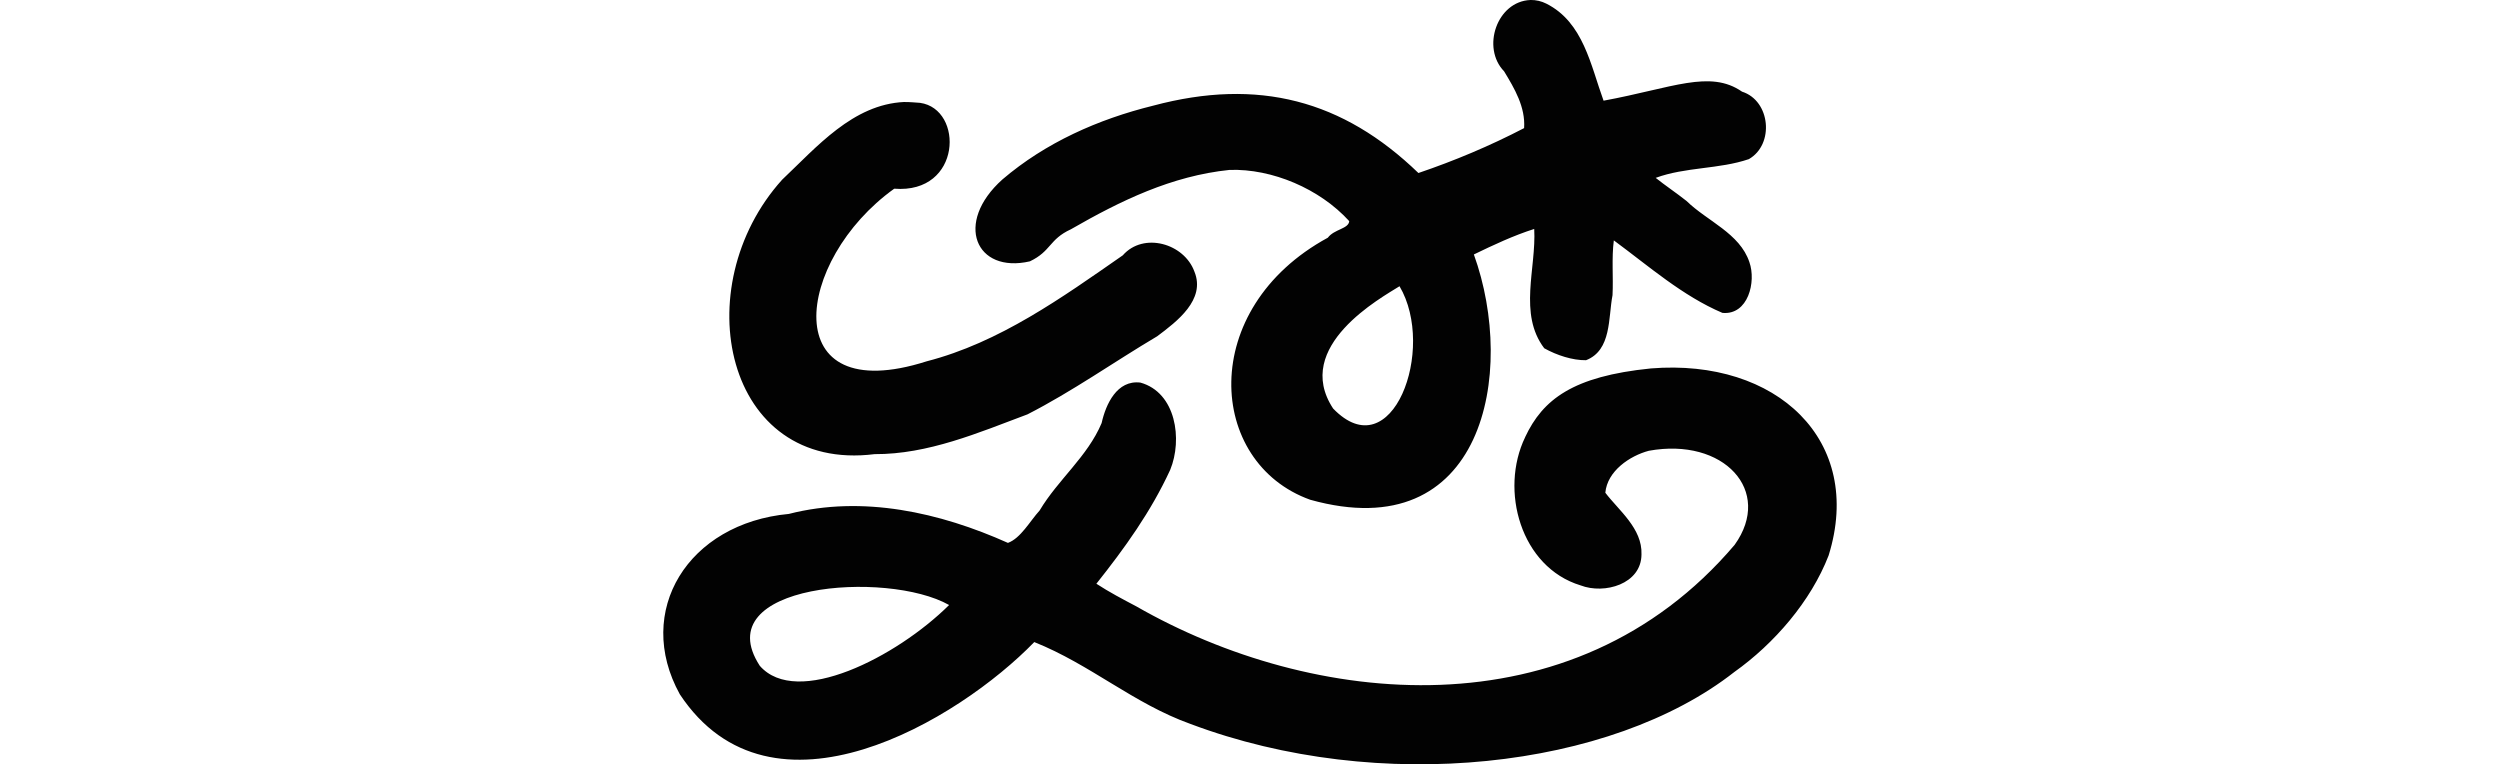 <?xml version="1.0" encoding="UTF-8" standalone="no"?>
<!-- Created with Inkscape (http://www.inkscape.org/) -->

<svg
   xmlns:dc="http://purl.org/dc/elements/1.1/"
   xmlns:cc="http://creativecommons.org/ns#"
   xmlns:rdf="http://www.w3.org/1999/02/22-rdf-syntax-ns#"
   xmlns:svg="http://www.w3.org/2000/svg"
   xmlns="http://www.w3.org/2000/svg"
   xmlns:sodipodi="http://sodipodi.sourceforge.net/DTD/sodipodi-0.dtd"
   xmlns:inkscape="http://www.inkscape.org/namespaces/inkscape"
   width="200"
   height="61.146"
   id="svg2"
   version="1.1"
   inkscape:version="0.48.2 r9819"
   sodipodi:docname="alone.svg">
  <defs
     id="defs4" />
  <sodipodi:namedview
     id="base"
     pagecolor="#ffffff"
     bordercolor="#666666"
     borderopacity="1.0"
     inkscape:pageopacity="0.0"
     inkscape:pageshadow="2"
     inkscape:zoom="1.979899"
     inkscape:cx="-114.32086"
     inkscape:cy="101.00839"
     inkscape:document-units="px"
     inkscape:current-layer="layer1"
     showgrid="false"
     fit-margin-top="0"
     fit-margin-left="0"
     fit-margin-right="0"
     fit-margin-bottom="0"
     inkscape:window-width="1366"
     inkscape:window-height="706"
     inkscape:window-x="-8"
     inkscape:window-y="-8"
     inkscape:window-maximized="1" />
  <g
     inkscape:label="Layer 1"
     inkscape:groupmode="layer"
     id="layer1"
     transform="translate(401.316,-1032.935)">
    <path
       style="fill:#020202"
       d="m -278.882,1032.935 c -2.69,0.108 -3.931,3.825 -2.108,5.703 0.838,1.38 1.716,2.864 1.603,4.546 -2.726,1.418 -5.566,2.61 -8.456,3.592 -6.035,-5.831 -12.813,-7.635 -21.218,-5.388 -4.398,1.086 -8.602,2.951 -12.058,5.9 -3.896,3.484 -2.135,7.557 2.196,6.554 1.708,-0.815 1.529,-1.758 3.269,-2.559 4.008,-2.304 8.074,-4.277 12.706,-4.755 3.396,-0.113 7.211,1.503 9.571,4.098 -0.05,0.623 -1.193,0.633 -1.712,1.325 -10.451,5.685 -9.67,18.003 -1.41,20.964 13.867,3.877 16.519,-10.143 13.092,-19.623 1.574,-0.762 3.162,-1.508 4.829,-2.041 0.175,3.14 -1.284,6.795 0.801,9.544 1.003,0.562 2.268,0.972 3.344,0.957 2.056,-0.798 1.771,-3.412 2.119,-5.202 0.073,-1.46 -0.082,-2.929 0.104,-4.384 2.794,2.058 5.495,4.442 8.686,5.799 2.06,0.2 2.714,-2.49 2.161,-4.054 -0.77,-2.318 -3.383,-3.285 -5.029,-4.897 -0.797,-0.633 -1.732,-1.258 -2.469,-1.85 2.386,-0.878 5.077,-0.686 7.453,-1.498 2.055,-1.176 1.735,-4.674 -0.546,-5.399 -2.568,-1.78 -5.572,-0.291 -11.077,0.723 -1.029,-2.824 -1.613,-6.269 -4.574,-7.762 -0.399,-0.202 -0.825,-0.301 -1.277,-0.295 z m -50.099,8.159 c -4.106,0.191 -6.995,3.601 -9.765,6.218 -7.736,8.579 -4.601,23.457 7.4,21.954 4.267,0.021 8.305,-1.712 12.232,-3.184 3.602,-1.843 6.911,-4.192 10.376,-6.247 1.573,-1.179 3.896,-2.925 2.975,-5.172 -0.817,-2.252 -4.068,-3.192 -5.731,-1.302 -4.864,3.383 -9.865,6.978 -15.689,8.479 -12.048,3.847 -10.605,-8.066 -2.595,-13.81 5.421,0.432 5.579,-6.376 2.067,-6.868 -0.423,-0.029 -0.846,-0.071 -1.27,-0.066 z m 39.627,14.739 c 2.966,5.019 -0.598,14.674 -5.314,9.782 -3.277,-4.984 3.898,-8.884 5.314,-9.782 z m 10.051,12.076 c -2.056,4.245 -0.361,10.395 4.432,11.856 1.906,0.736 4.866,-0.098 4.874,-2.48 0.076,-2.077 -1.835,-3.533 -2.892,-4.93 0.152,-1.733 1.948,-2.951 3.479,-3.358 5.993,-1.093 9.965,3.205 6.864,7.527 -12.968,15.26 -33.846,12.963 -47.864,4.921 -1.084,-0.571 -2.169,-1.141 -3.196,-1.811 2.273,-2.859 4.364,-5.765 5.905,-9.108 1.002,-2.431 0.471,-6.191 -2.385,-6.984 -1.873,-0.227 -2.766,1.736 -3.1,3.239 -1.132,2.69 -3.474,4.505 -4.959,6.992 -0.782,0.862 -1.514,2.22 -2.536,2.594 -5.44,-2.437 -11.616,-3.831 -17.525,-2.318 -8.069,0.751 -12.403,7.768 -8.724,14.43 7.349,11.104 22.335,2.034 28.356,-4.178 4.498,1.795 7.934,4.916 12.504,6.553 15.102,5.678 33.626,3.592 43.5,-4.158 3.188,-2.264 6.126,-5.657 7.544,-9.324 2.864,-9.203 -4.157,-15.776 -14.218,-14.962 -6.246,0.627 -8.648,2.482 -10.062,5.498 z m -46.084,13.427 c -4.21,4.174 -12.186,8.244 -15.145,4.864 -4.278,-6.573 10.173,-7.679 15.145,-4.864 z"
       id="path3597"
       inkscape:connector-curvature="0"
       sodipodi:nodetypes="cccccccccccccccccccccccccccccccccccccccccccccccccccccccccccccccccc" />
  </g>
</svg>
